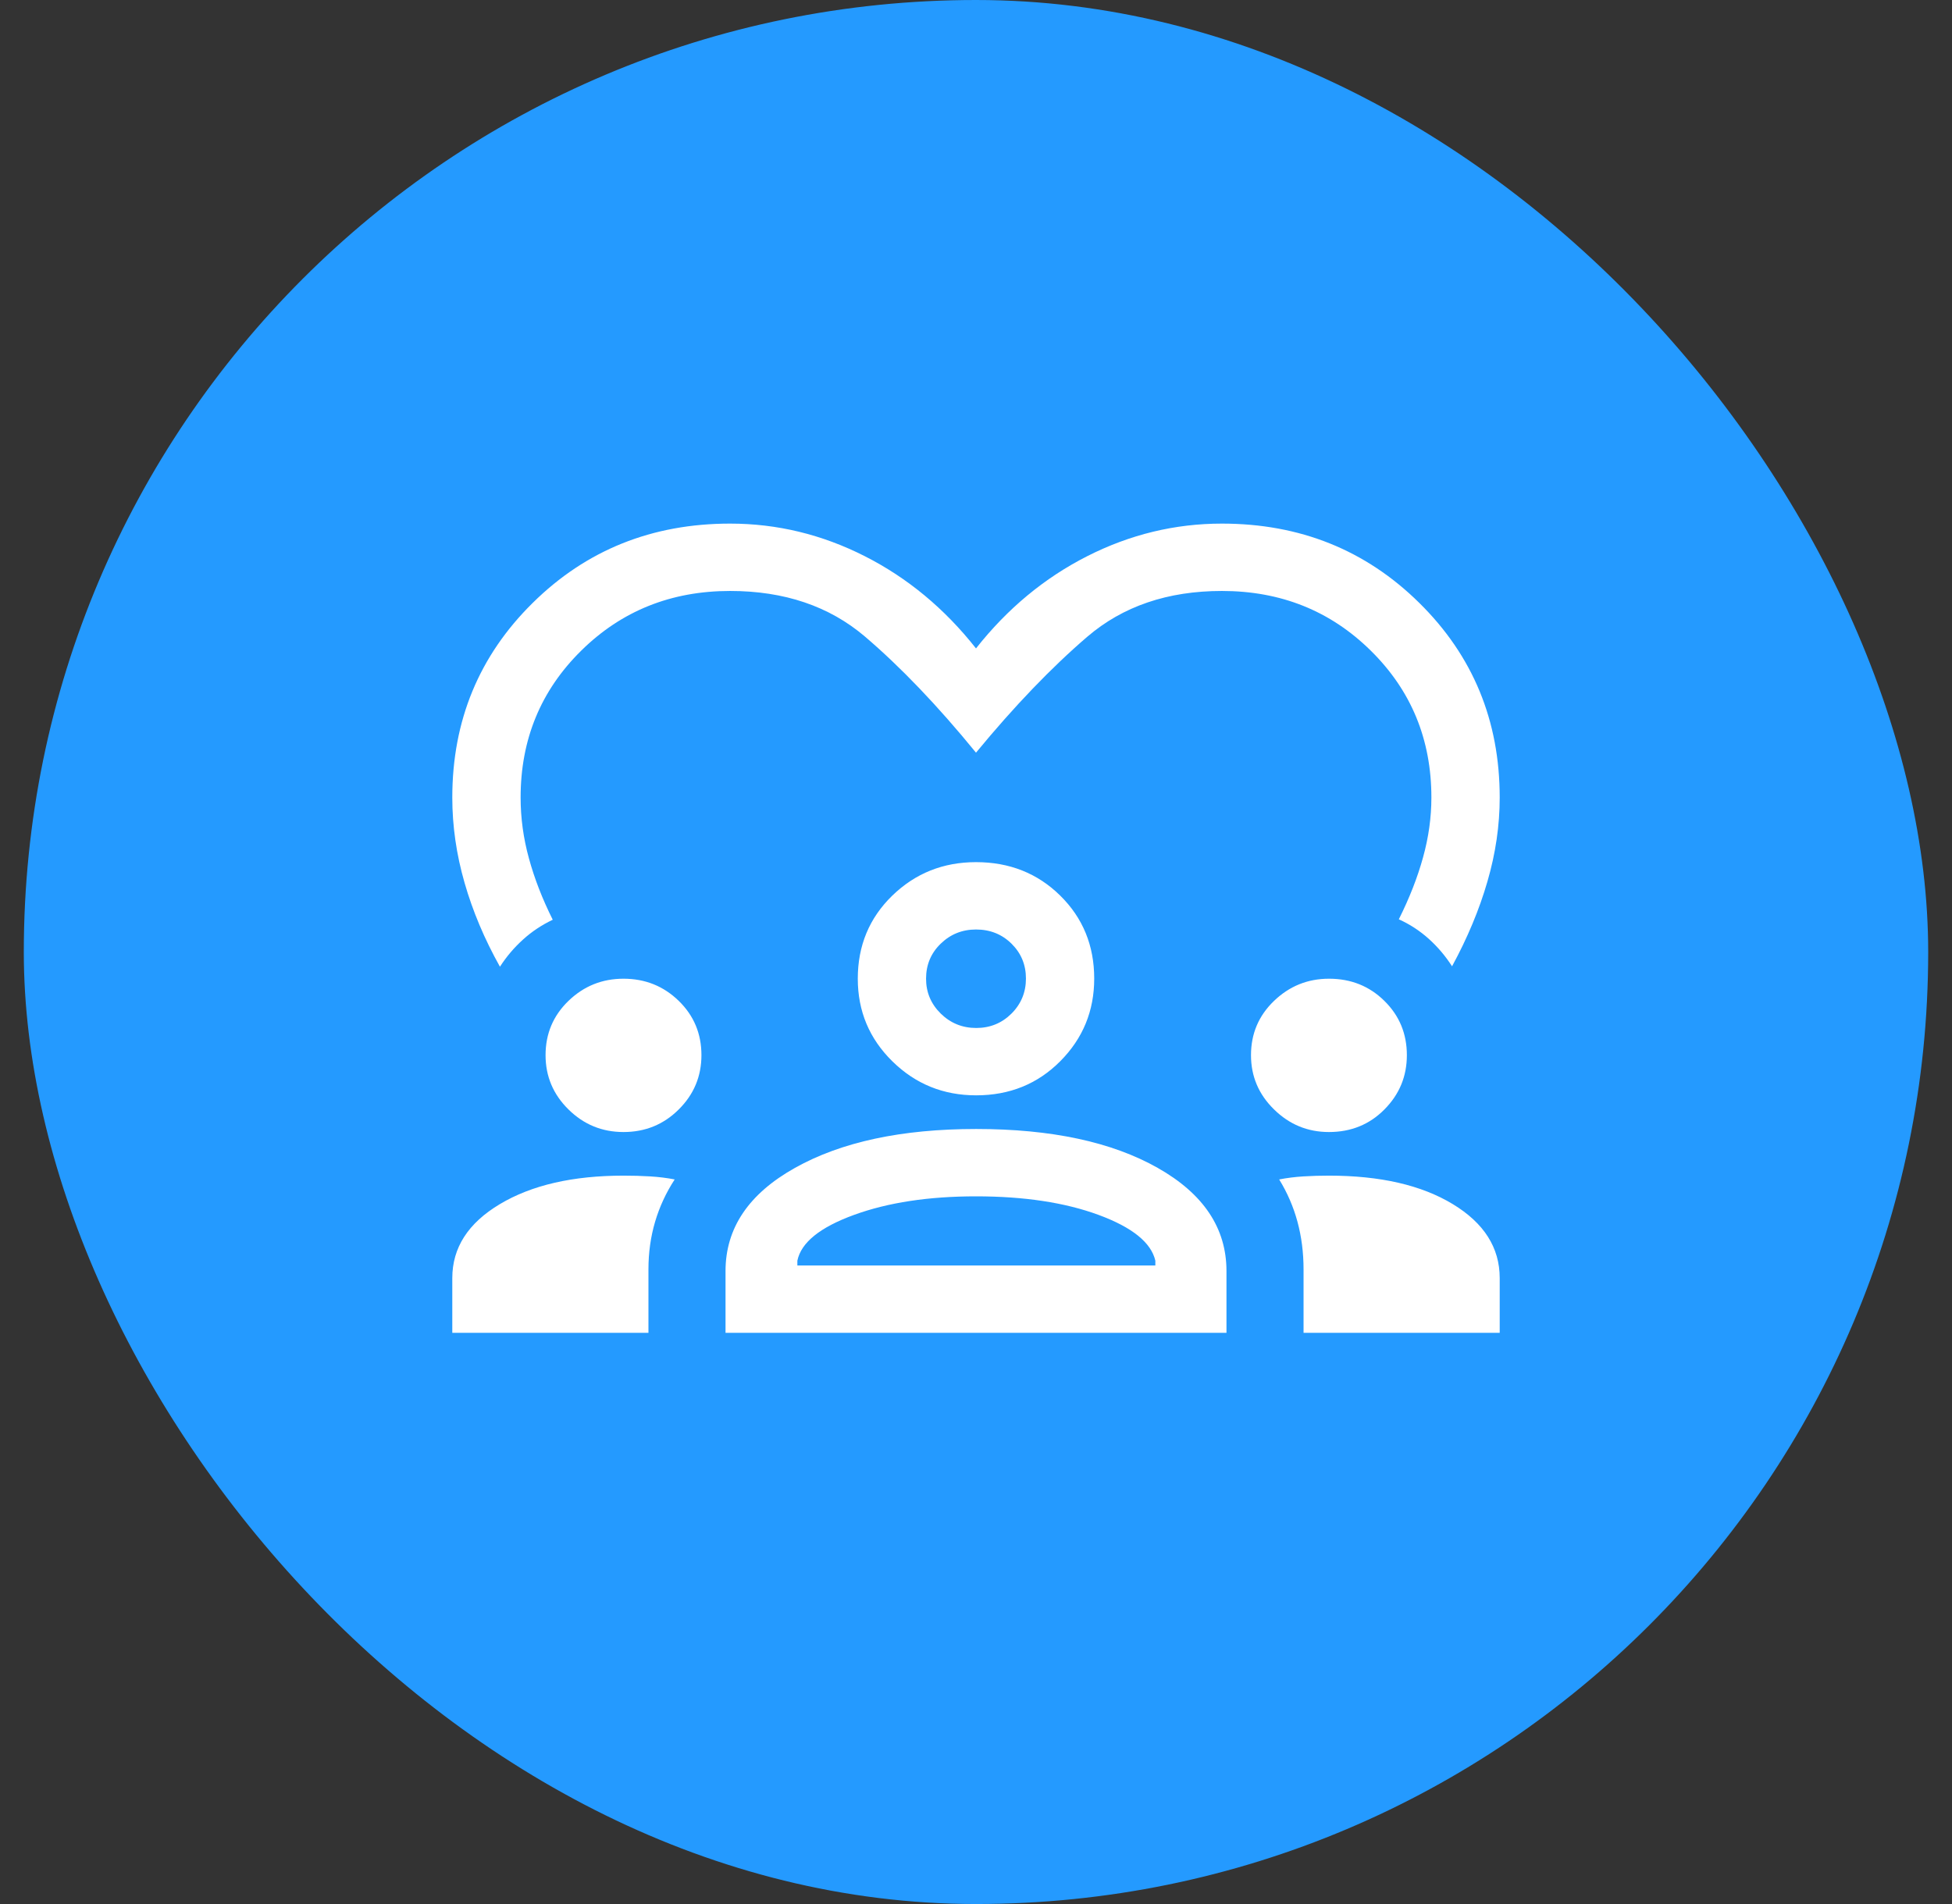 <svg width="41" height="40" viewBox="0 0 41 40" fill="none" xmlns="http://www.w3.org/2000/svg">
<rect x="0" y="0" width="41" height="40" fill="#333333" stroke="none"/>
<rect x="0.5" width="40" height="40" rx="20" fill="#249AFF"/>
<path d="M10.501 20.309C10.177 19.731 9.929 19.143 9.758 18.547C9.586 17.95 9.5 17.352 9.5 16.755C9.5 15.139 10.063 13.776 11.189 12.666C12.314 11.555 13.696 11 15.335 11C16.321 11 17.264 11.228 18.163 11.684C19.062 12.14 19.841 12.786 20.5 13.622C21.159 12.786 21.938 12.14 22.837 11.684C23.736 11.228 24.679 11 25.665 11C27.304 11 28.686 11.555 29.811 12.666C30.937 13.776 31.5 15.139 31.5 16.755C31.5 17.34 31.414 17.928 31.242 18.519C31.071 19.11 30.823 19.704 30.499 20.3C30.362 20.086 30.199 19.894 30.012 19.725C29.824 19.556 29.614 19.418 29.381 19.313C29.604 18.867 29.774 18.433 29.89 18.011C30.007 17.59 30.065 17.171 30.065 16.755C30.065 15.534 29.641 14.506 28.793 13.67C27.945 12.833 26.903 12.415 25.665 12.415C24.527 12.415 23.584 12.736 22.835 13.379C22.087 14.021 21.308 14.832 20.5 15.812C19.692 14.822 18.913 14.009 18.165 13.371C17.416 12.734 16.473 12.415 15.335 12.415C14.097 12.415 13.055 12.833 12.207 13.67C11.359 14.506 10.935 15.534 10.935 16.755C10.935 17.183 10.993 17.61 11.11 18.034C11.226 18.459 11.393 18.888 11.61 19.322C11.377 19.433 11.168 19.572 10.985 19.739C10.801 19.905 10.639 20.095 10.501 20.309ZM9.5 28V26.85C9.5 26.212 9.833 25.694 10.5 25.296C11.167 24.897 12.033 24.698 13.097 24.698C13.291 24.698 13.478 24.703 13.657 24.714C13.836 24.725 14.007 24.746 14.171 24.778C13.99 25.056 13.853 25.352 13.76 25.666C13.667 25.98 13.62 26.314 13.62 26.669V28H9.5ZM15.239 28V26.703C15.239 25.802 15.725 25.079 16.698 24.535C17.67 23.99 18.938 23.718 20.503 23.718C22.081 23.718 23.353 23.99 24.316 24.535C25.279 25.079 25.761 25.802 25.761 26.703V28H15.239ZM27.38 28V26.669C27.38 26.314 27.337 25.98 27.252 25.666C27.167 25.352 27.039 25.056 26.868 24.778C27.031 24.746 27.201 24.725 27.376 24.714C27.551 24.703 27.73 24.698 27.913 24.698C28.989 24.698 29.856 24.897 30.514 25.296C31.171 25.694 31.5 26.212 31.5 26.85V28H27.38ZM20.499 25.133C19.505 25.133 18.651 25.263 17.937 25.523C17.222 25.784 16.826 26.104 16.748 26.485V26.585H24.267V26.485C24.179 26.104 23.782 25.784 23.075 25.523C22.369 25.263 21.51 25.133 20.499 25.133ZM13.096 23.782C12.646 23.782 12.261 23.624 11.94 23.307C11.619 22.991 11.459 22.611 11.459 22.167C11.459 21.717 11.619 21.337 11.94 21.027C12.261 20.717 12.646 20.561 13.096 20.561C13.552 20.561 13.939 20.717 14.257 21.027C14.575 21.337 14.733 21.717 14.733 22.167C14.733 22.611 14.575 22.991 14.257 23.307C13.939 23.624 13.552 23.782 13.096 23.782ZM27.913 23.782C27.467 23.782 27.082 23.624 26.76 23.307C26.437 22.991 26.276 22.611 26.276 22.167C26.276 21.717 26.437 21.337 26.76 21.027C27.082 20.717 27.467 20.561 27.915 20.561C28.376 20.561 28.764 20.717 29.078 21.027C29.393 21.337 29.55 21.717 29.55 22.167C29.55 22.611 29.393 22.991 29.079 23.307C28.766 23.624 28.377 23.782 27.913 23.782ZM20.503 23.011C19.814 23.011 19.228 22.773 18.743 22.296C18.259 21.82 18.017 21.242 18.017 20.561C18.017 19.867 18.258 19.286 18.741 18.816C19.224 18.347 19.81 18.112 20.5 18.112C21.203 18.112 21.793 18.346 22.269 18.815C22.745 19.284 22.983 19.865 22.983 20.558C22.983 21.238 22.745 21.816 22.27 22.294C21.795 22.772 21.206 23.011 20.503 23.011ZM20.5 19.527C20.211 19.527 19.964 19.626 19.759 19.825C19.554 20.023 19.451 20.268 19.451 20.561C19.451 20.847 19.554 21.091 19.759 21.293C19.964 21.494 20.212 21.596 20.505 21.596C20.797 21.596 21.044 21.494 21.246 21.293C21.448 21.091 21.549 20.845 21.549 20.557C21.549 20.268 21.448 20.025 21.247 19.826C21.046 19.627 20.797 19.527 20.5 19.527Z" fill="white"/>
</svg>

